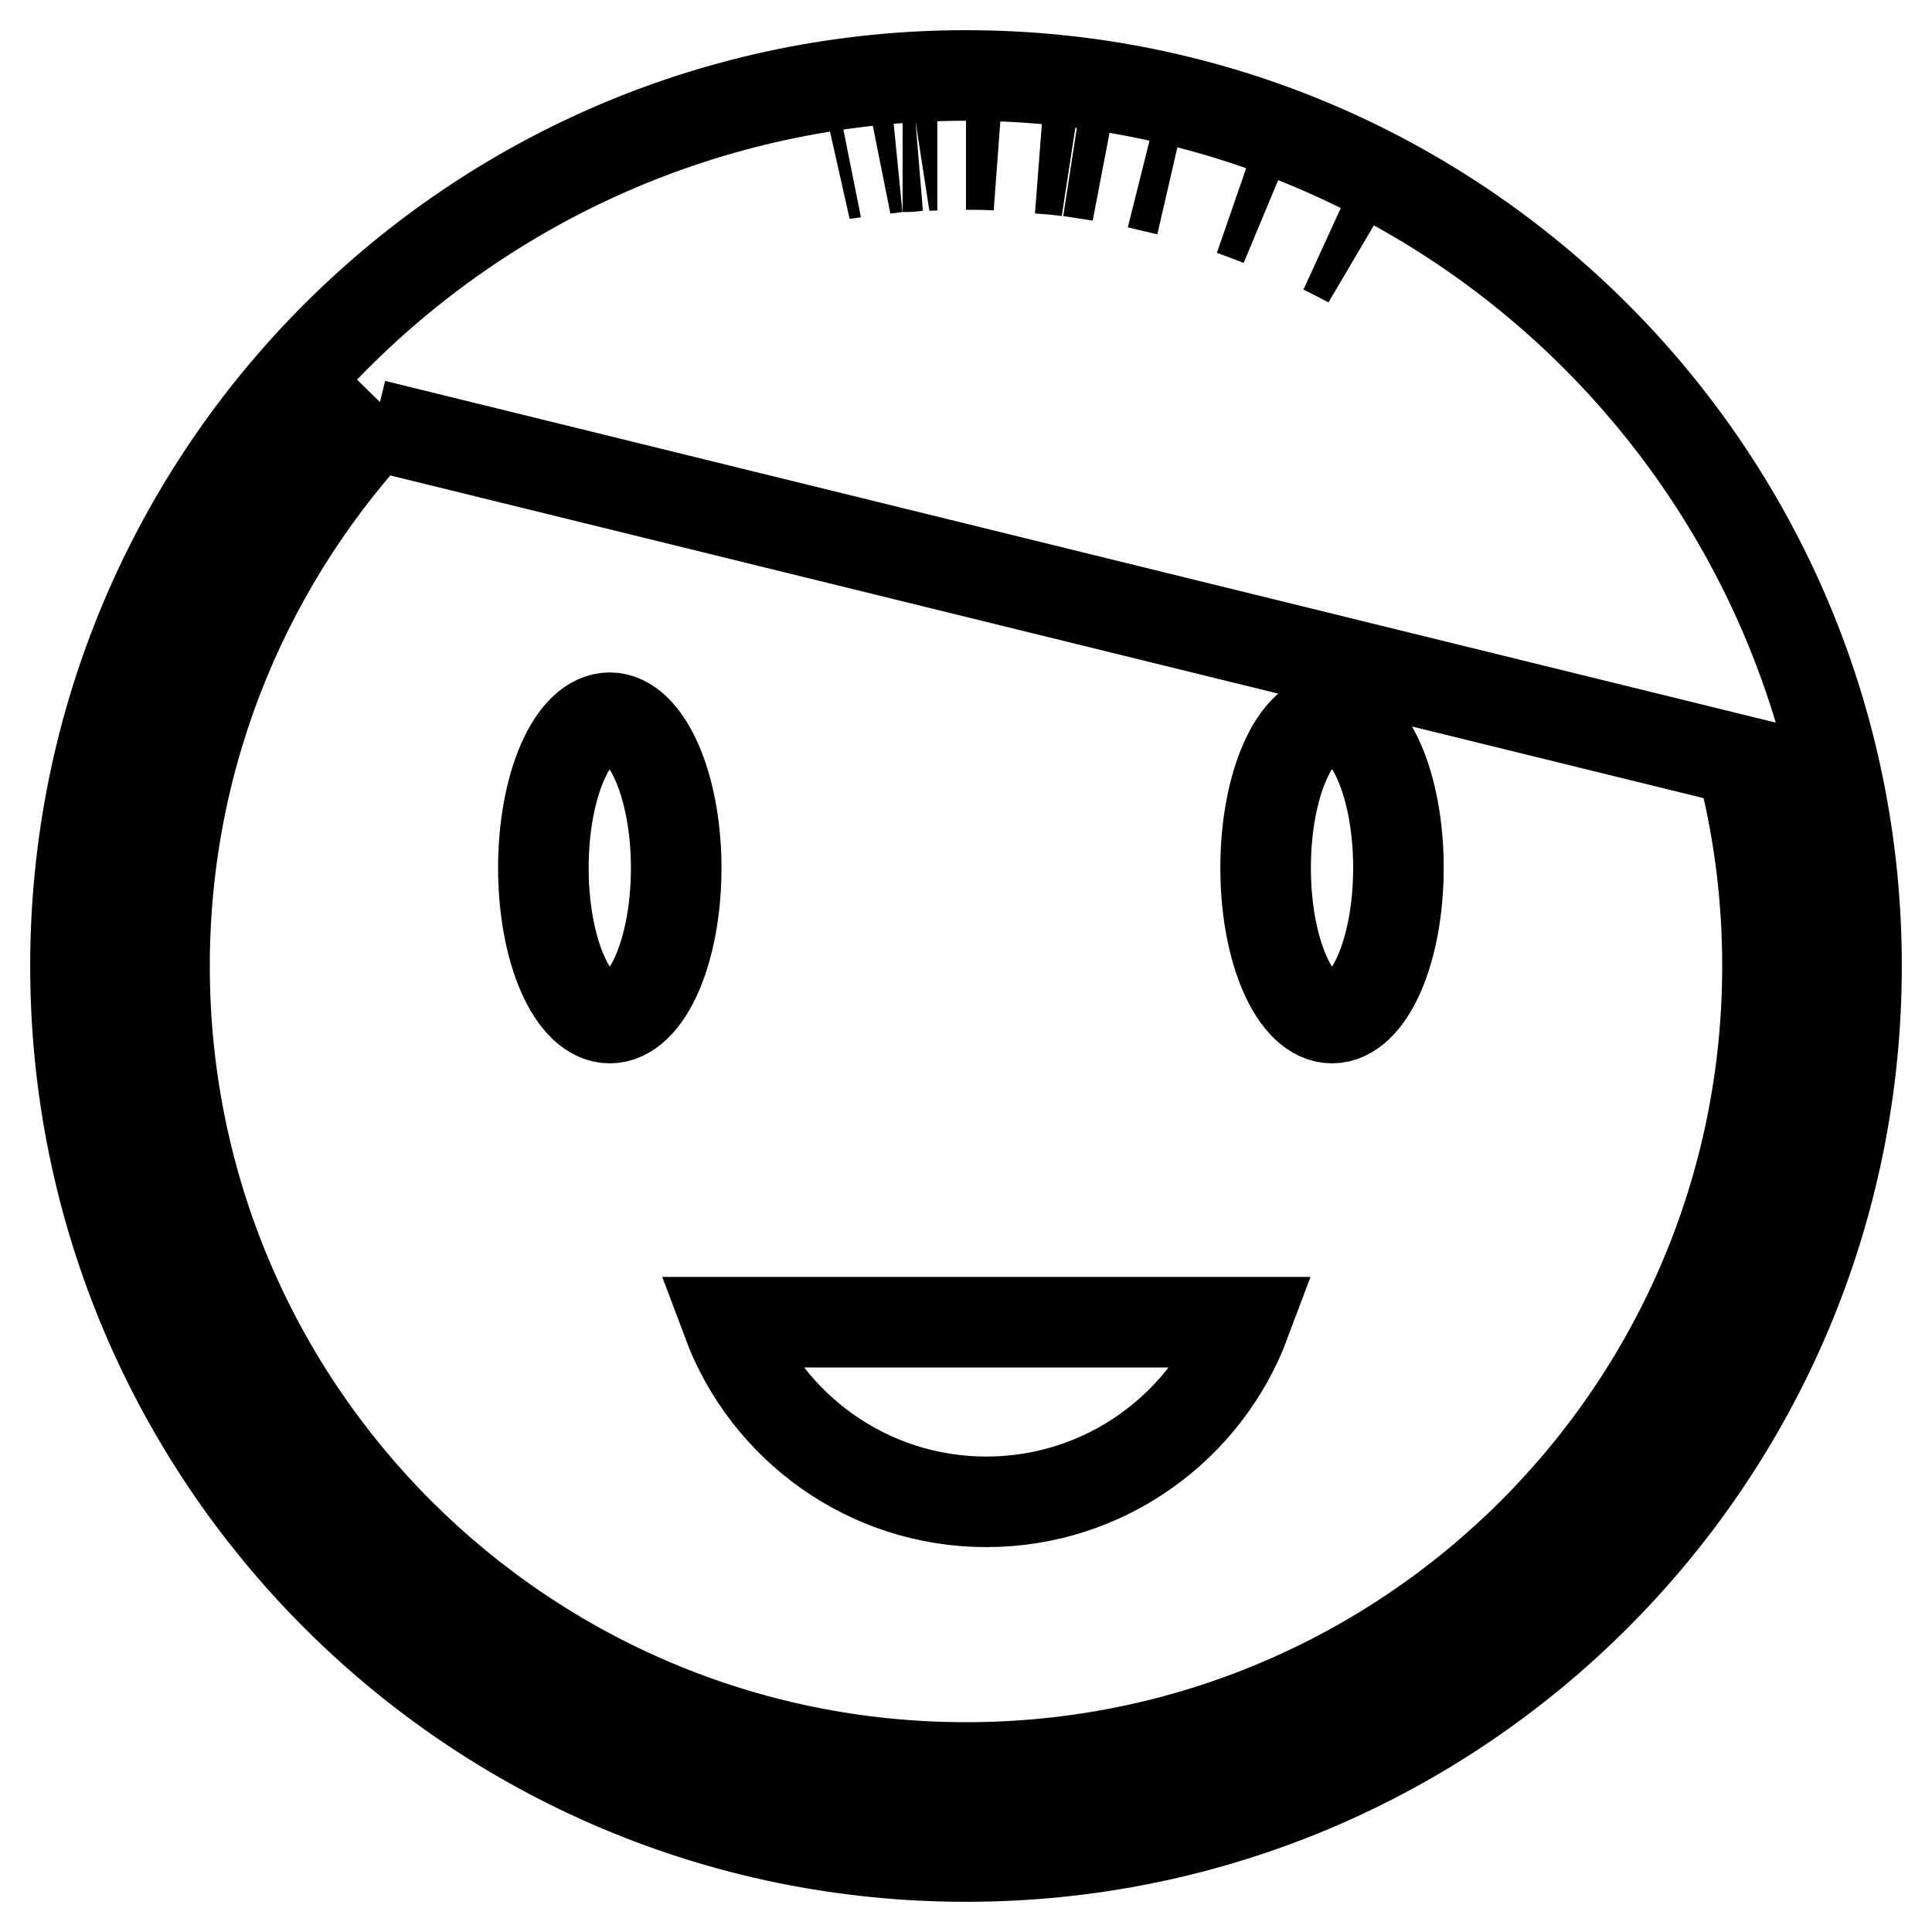 <?xml version="1.0" encoding="utf-8"?>
<!-- Svg Vector Icons : http://www.onlinewebfonts.com/icon -->
<!DOCTYPE svg PUBLIC "-//W3C//DTD SVG 1.1//EN" "http://www.w3.org/Graphics/SVG/1.1/DTD/svg11.dtd">
<svg version="1.1" xmlns="http://www.w3.org/2000/svg" xmlns:xlink="http://www.w3.org/1999/xlink" x="0px" y="0px" viewBox="0 0 256 256" enable-background="new 0 0 256 256" xml:space="preserve">
<g> <path stroke-width="12" fill-opacity="0" stroke="#000000"  d="M132.1,21.9c-1.4-0.1-2.8-0.1-4.1-0.1C129.4,21.8,130.8,21.8,132.1,21.9z M124.2,21.9c-0.6,0-1.3,0-1.9,0.1 C123,21.9,123.6,21.9,124.2,21.9z M128,10C62.8,10,10,62.8,10,128c0,65.2,52.8,118,118,118c65.2,0,118-52.8,118-118 C246,62.8,193.2,10,128,10z M178.9,34.8c-1.1-0.6-2.3-1.2-3.5-1.8C176.6,33.5,177.8,34.1,178.9,34.8z M167.1,29.3 c-1.2-0.5-2.4-0.9-3.7-1.4C164.7,28.3,165.9,28.8,167.1,29.3z M154.7,25.2c-1.3-0.3-2.6-0.6-3.8-0.9 C152.1,24.6,153.4,24.9,154.7,25.2L154.7,25.2z M145.7,23.3c-1.3-0.2-2.6-0.4-3.9-0.6C143.1,22.9,144.4,23,145.7,23.3z M141.6,22.7 c-1.3-0.2-2.7-0.3-4-0.4C138.9,22.4,140.3,22.5,141.6,22.7z M121.3,22c-0.6,0-1.1,0.1-1.7,0.1C120.1,22.1,120.7,22.1,121.3,22z  M118.4,22.2c-0.5,0-1.1,0.1-1.6,0.2C117.3,22.3,117.9,22.3,118.4,22.2z M112.9,22.9c-0.5,0.1-1,0.1-1.5,0.2 C111.8,23,112.4,23,112.9,22.9z M128,234.2c-58.7,0-106.2-47.5-106.2-106.2c0-28.6,11.3-54.5,29.6-73.6c-0.6,0.6-1.2,1.3-1.8,1.9 l181.1,44.5c2.3,8.7,3.5,17.8,3.5,27.2C234.2,186.7,186.7,234.2,128,234.2z M89.6,115c0,11-3.9,19.9-8.8,19.9 c-4.9,0-8.8-8.9-8.8-19.9c0-11,3.9-19.9,8.8-19.9C85.6,95.1,89.6,104,89.6,115z M165,175.2c-5.2,13.9-18.6,23.8-34.3,23.8 c-15.7,0-29.1-9.9-34.3-23.8H165z M185.3,115c0,11-3.9,19.9-8.8,19.9c-4.9,0-8.8-8.9-8.8-19.9c0-11,3.9-19.9,8.8-19.9 C181.4,95.1,185.3,104,185.3,115z"/></g>
</svg>